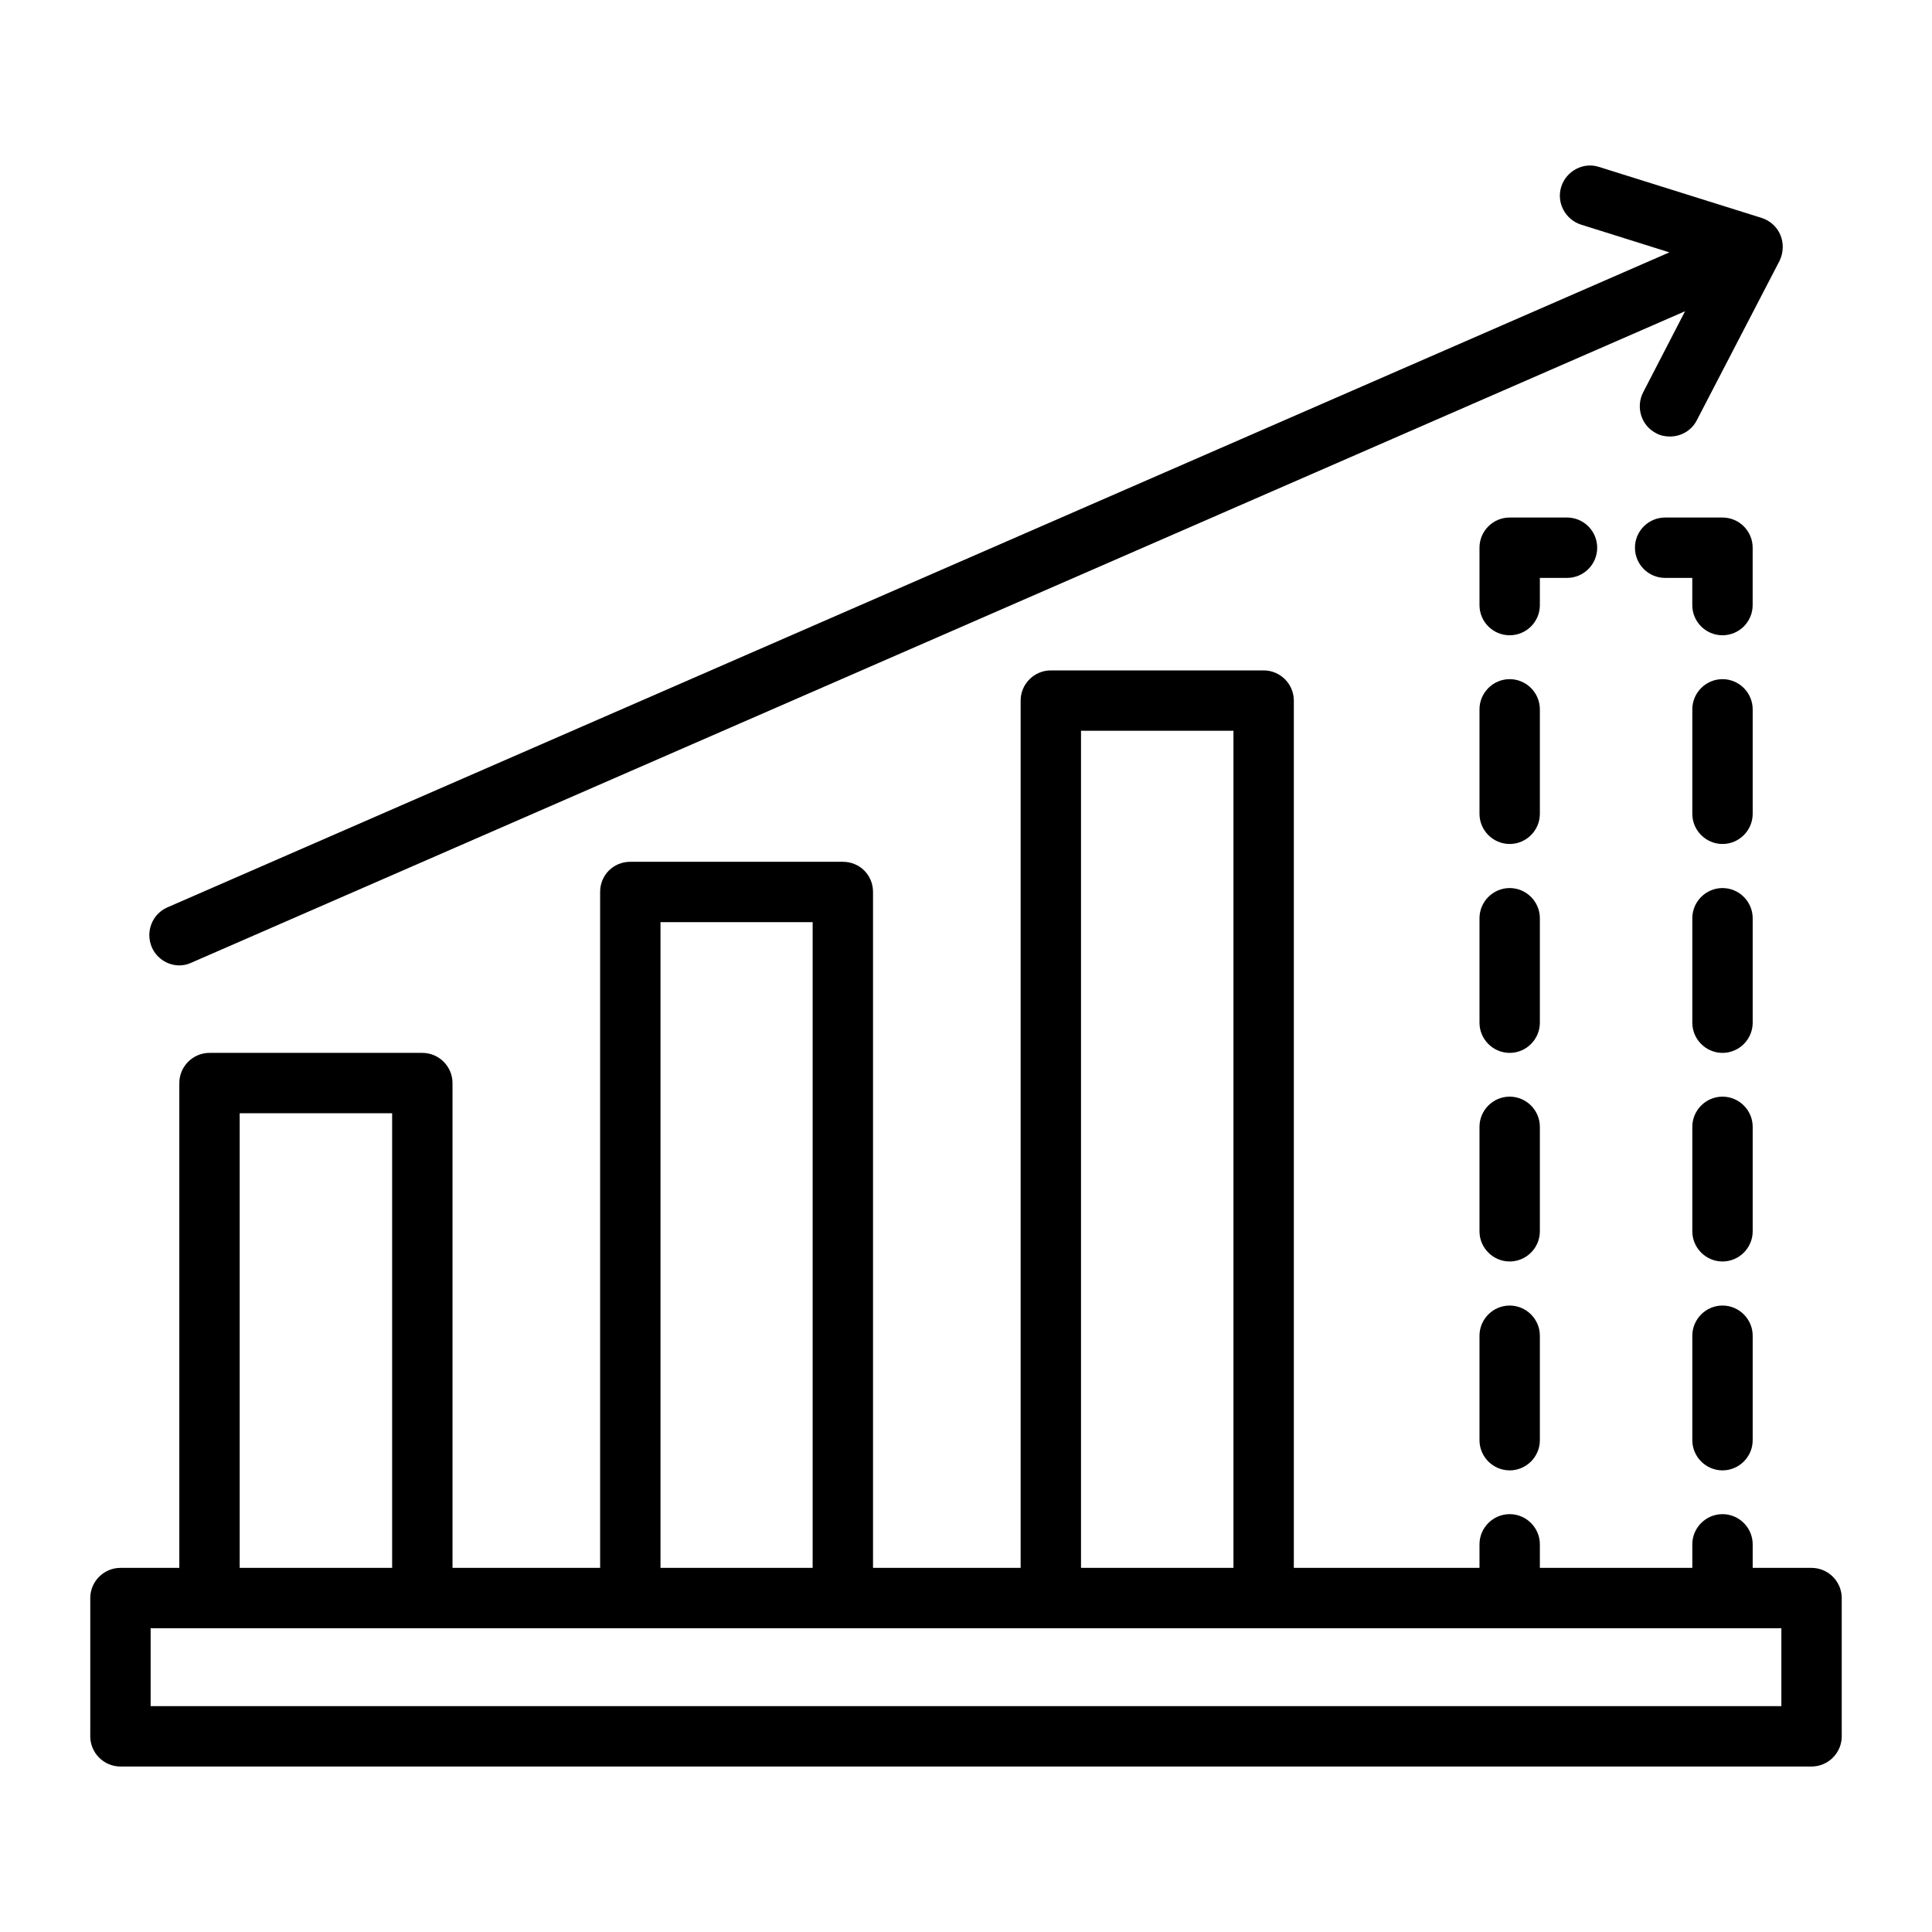 <svg id="Layer_9" viewBox="0 0 64 64" xmlns="http://www.w3.org/2000/svg" data-name="Layer 9"><path d="m50.01 22.498c-.55 0-1 .45-1 1v3.46c0 .55.45 1 1 1s1-.45 1-1v-3.46c0-.55-.45-1-1-1zm0 6.92c-.55 0-1 .45-1 1v3.46c0 .55.45 1 1 1s1-.45 1-1v-3.46c0-.55-.45-1-1-1zm0 6.91c-.55 0-1 .45-1 1v3.46c0 .55.45 1 1 1s1-.45 1-1v-3.46c0-.55-.45-1-1-1zm0 6.92c-.55 0-1 .45-1 1v3.46c0 .55.45 1 1 1s1-.45 1-1v-3.46c0-.55-.45-1-1-1z"/><path d="m50.01 21.044c-.553 0-1-.448-1-1v-1.9c0-.552.447-1 1-1h1.899c.553 0 1 .448 1 1s-.447 1-1 1h-.899v.9c0 .552-.447 1-1 1z"/><path d="m57.059 21.044c-.553 0-1-.448-1-1v-.9h-.899c-.553 0-1-.448-1-1s.447-1 1-1h1.899c.553 0 1 .448 1 1v1.9c0 .552-.447 1-1 1z"/><path d="m57.06 22.498c-.55 0-1 .45-1 1v3.46c0 .55.45 1 1 1s1-.45 1-1v-3.46c0-.55-.45-1-1-1zm0 6.92c-.55 0-1 .45-1 1v3.46c0 .55.45 1 1 1s1-.45 1-1v-3.46c0-.55-.45-1-1-1zm0 6.91c-.55 0-1 .45-1 1v3.46c0 .55.45 1 1 1s1-.45 1-1v-3.46c0-.55-.45-1-1-1zm0 6.92c-.55 0-1 .45-1 1v3.46c0 .55.45 1 1 1s1-.45 1-1v-3.46c0-.55-.45-1-1-1z"/><path d="m60.01 51.938h-1.95v-.78c0-.55-.45-1-1-1s-1 .45-1 1v.78h-5.05v-.78c0-.55-.45-1-1-1s-1 .45-1 1v.78h-6.15v-28.73c0-.55-.45-1-1-1h-7.05c-.55 0-1 .45-1 1v28.73h-4.89v-22.39c0-.56-.44-1-1-1h-7.04c-.56 0-1 .44-1 1v22.39h-4.89v-16.06c0-.55-.45-1-1-1h-7.05c-.55 0-1 .45-1 1v16.06h-1.95c-.55 0-1 .45-1 1v4.58c0 .55.45 1 1 1h56.02c.55 0 1-.45 1-1v-4.58c0-.55-.45-1-1-1zm-24.2-27.73h5.05v27.73h-5.05zm-13.93 6.34h5.04v21.39h-5.04zm-13.94 6.33h5.05v15.06h-5.05zm51.07 19.64h-54.02v-2.58h54.02z"/><path d="m58.95 8.64-2.74 5.28c-.18.35-.53.54-.89.54-.16 0-.32-.03-.46-.11-.49-.25-.68-.86-.43-1.35l1.39-2.69-49.48 21.58c-.13.06-.26.09-.4.09-.38 0-.75-.23-.91-.6-.22-.51.01-1.1.51-1.32l49.76-21.7-2.93-.92c-.52-.17-.82-.73-.65-1.26.17-.52.73-.82 1.25-.65l5.39 1.69c.28.09.51.3.62.57s.1.58-.03.85z"/></svg>
